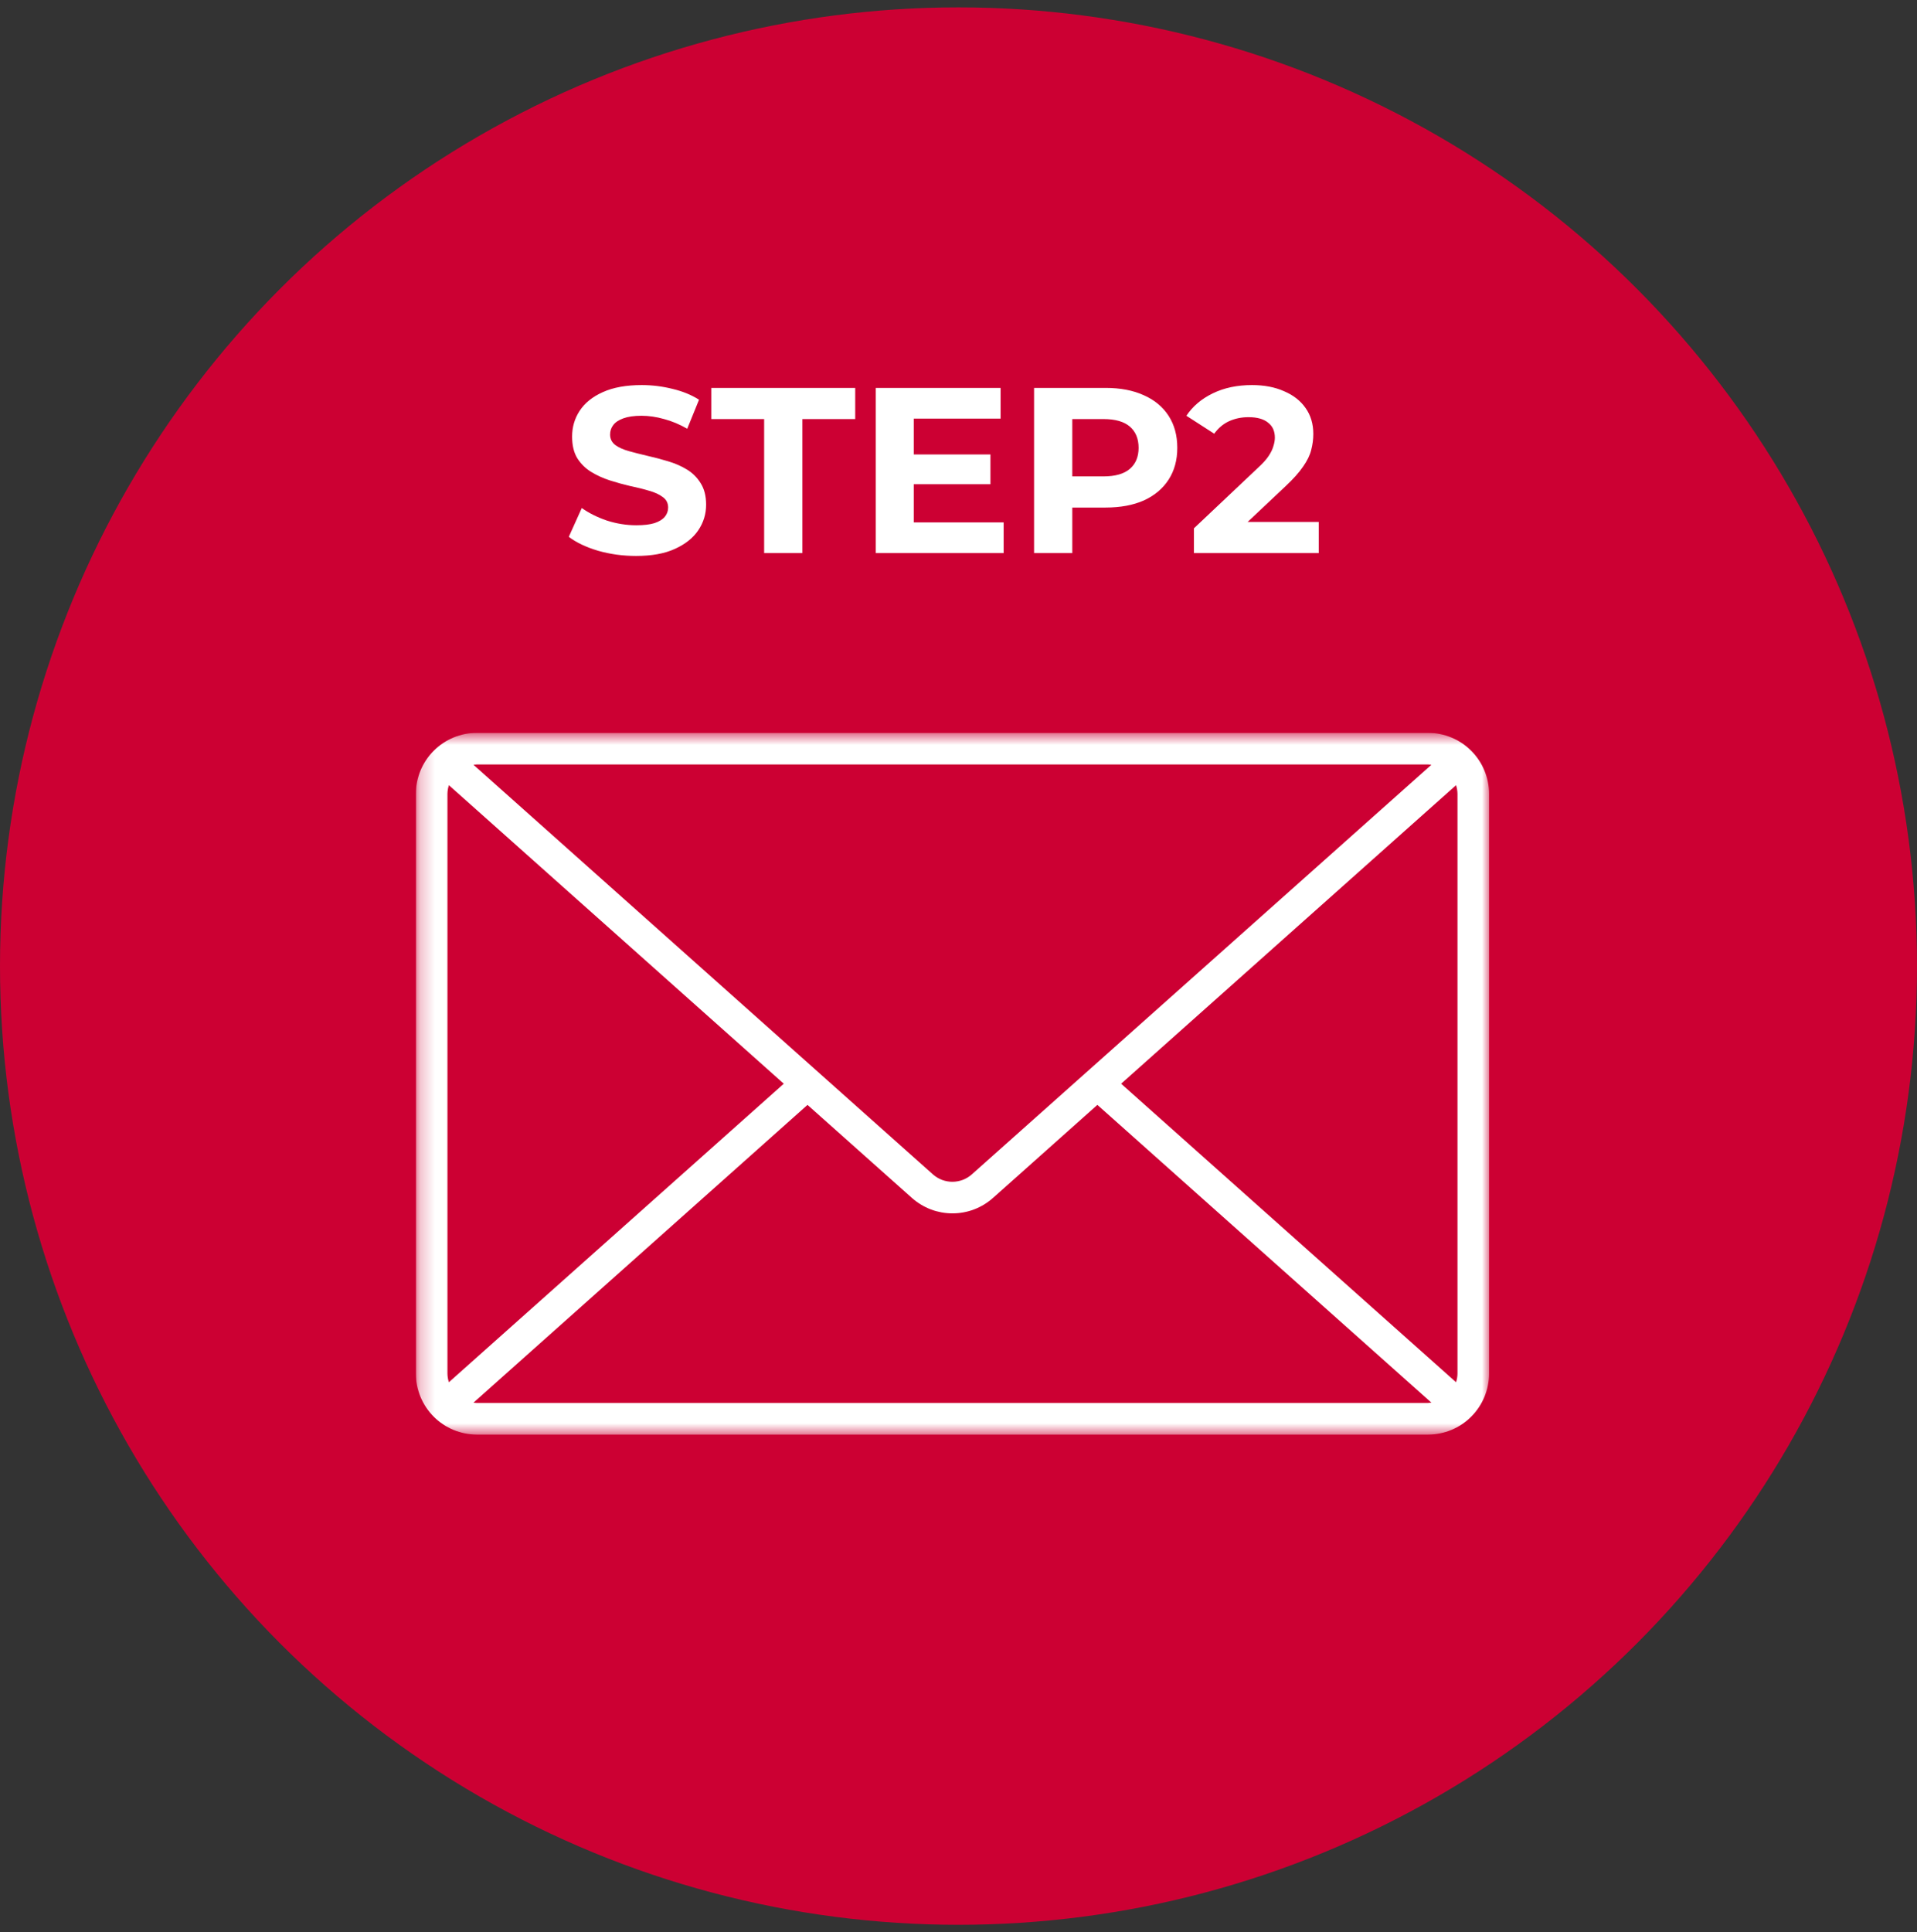 <svg width="130" height="131" viewBox="0 0 130 131" fill="none" xmlns="http://www.w3.org/2000/svg">
<rect x="0" y="0" width="130" height="131" fill="#333333" stroke="none"/>
<circle cx="65" cy="65.5" r="65" fill="#CC0033"/>
<g clip-path="url(#clip0_45_6230)">
<mask id="mask0_45_6230" style="mask-type:luminance" maskUnits="userSpaceOnUse" x="28" y="49" width="73" height="49">
<path d="M101 49.678H28.226V97.322H101V49.678Z" fill="white"/>
</mask>
<g mask="url(#mask0_45_6230)">
<path d="M96.844 49.688H32.335C32.267 49.688 32.2 49.689 32.132 49.693C32.065 49.696 31.997 49.701 31.93 49.708C31.862 49.715 31.796 49.723 31.729 49.733C31.662 49.743 31.595 49.755 31.529 49.767C31.462 49.781 31.397 49.796 31.331 49.812C31.265 49.828 31.2 49.847 31.135 49.867C31.07 49.886 31.006 49.908 30.942 49.93C30.878 49.953 30.816 49.978 30.753 50.004C30.691 50.029 30.629 50.057 30.568 50.086C30.506 50.115 30.446 50.145 30.387 50.177C30.327 50.209 30.268 50.242 30.21 50.277C30.152 50.311 30.095 50.348 30.039 50.385C29.983 50.423 29.927 50.462 29.873 50.502C29.819 50.543 29.766 50.584 29.713 50.627C29.661 50.67 29.61 50.714 29.56 50.76C29.51 50.805 29.461 50.852 29.413 50.9C29.366 50.947 29.319 50.996 29.273 51.046C29.228 51.097 29.183 51.148 29.141 51.2C29.098 51.252 29.056 51.305 29.016 51.359C28.976 51.414 28.937 51.469 28.899 51.525C28.862 51.581 28.825 51.639 28.791 51.696C28.756 51.754 28.722 51.813 28.691 51.872C28.659 51.932 28.628 51.992 28.6 52.053C28.571 52.114 28.543 52.176 28.517 52.239C28.491 52.301 28.467 52.365 28.445 52.428C28.422 52.492 28.4 52.556 28.381 52.621C28.36 52.685 28.342 52.751 28.326 52.816C28.309 52.882 28.295 52.947 28.281 53.014C28.268 53.08 28.256 53.147 28.247 53.214C28.236 53.281 28.228 53.347 28.221 53.415C28.215 53.483 28.209 53.55 28.206 53.618C28.202 53.685 28.201 53.753 28.201 53.82V93.128C28.201 93.196 28.202 93.263 28.206 93.331C28.209 93.399 28.214 93.466 28.221 93.534C28.228 93.601 28.236 93.668 28.247 93.735C28.256 93.802 28.268 93.869 28.281 93.935C28.295 94.001 28.309 94.067 28.326 94.133C28.342 94.199 28.36 94.263 28.381 94.328C28.4 94.393 28.422 94.457 28.445 94.521C28.467 94.584 28.491 94.648 28.517 94.71C28.543 94.772 28.571 94.834 28.6 94.896C28.628 94.957 28.659 95.017 28.691 95.076C28.722 95.136 28.756 95.195 28.791 95.253C28.825 95.311 28.862 95.368 28.899 95.424C28.937 95.481 28.976 95.535 29.016 95.59C29.057 95.645 29.098 95.698 29.141 95.75C29.183 95.802 29.228 95.853 29.273 95.903C29.319 95.953 29.366 96.002 29.413 96.05C29.461 96.097 29.51 96.144 29.56 96.19C29.61 96.235 29.661 96.28 29.713 96.323C29.766 96.365 29.819 96.407 29.873 96.447C29.927 96.487 29.983 96.526 30.039 96.564C30.095 96.602 30.152 96.637 30.21 96.673C30.268 96.707 30.327 96.741 30.387 96.772C30.446 96.804 30.506 96.835 30.568 96.864C30.629 96.893 30.69 96.92 30.753 96.946C30.816 96.972 30.879 96.996 30.942 97.019C31.006 97.042 31.07 97.063 31.135 97.083C31.2 97.103 31.265 97.12 31.331 97.137C31.397 97.154 31.462 97.168 31.529 97.182C31.595 97.195 31.662 97.207 31.729 97.217C31.796 97.227 31.862 97.235 31.93 97.242C31.997 97.248 32.065 97.254 32.132 97.257C32.2 97.26 32.267 97.263 32.335 97.263H96.844C96.912 97.263 96.98 97.261 97.047 97.257C97.115 97.254 97.182 97.248 97.25 97.242C97.317 97.236 97.384 97.227 97.451 97.217C97.518 97.207 97.585 97.195 97.651 97.182C97.717 97.169 97.783 97.154 97.849 97.137C97.915 97.121 97.98 97.103 98.045 97.083C98.109 97.063 98.174 97.042 98.237 97.019C98.301 96.996 98.364 96.972 98.426 96.946C98.489 96.921 98.551 96.893 98.612 96.864C98.673 96.835 98.734 96.805 98.794 96.773C98.853 96.741 98.912 96.708 98.97 96.673C99.028 96.639 99.085 96.602 99.141 96.565C99.198 96.527 99.253 96.488 99.307 96.448C99.362 96.407 99.415 96.366 99.467 96.323C99.519 96.28 99.57 96.236 99.621 96.19C99.671 96.144 99.719 96.097 99.768 96.05C99.815 96.002 99.862 95.953 99.907 95.903C99.953 95.853 99.997 95.801 100.04 95.75C100.083 95.698 100.124 95.644 100.164 95.59C100.205 95.535 100.243 95.48 100.281 95.424C100.319 95.368 100.355 95.311 100.39 95.253C100.424 95.195 100.458 95.136 100.49 95.076C100.521 95.017 100.552 94.957 100.581 94.895C100.61 94.834 100.638 94.772 100.664 94.71C100.689 94.647 100.714 94.584 100.736 94.521C100.759 94.457 100.78 94.393 100.8 94.328C100.82 94.263 100.838 94.198 100.855 94.132C100.871 94.067 100.886 94.001 100.9 93.934C100.913 93.868 100.924 93.802 100.934 93.735C100.944 93.668 100.953 93.601 100.96 93.533C100.966 93.466 100.971 93.399 100.975 93.331C100.978 93.263 100.98 93.195 100.98 93.128V53.821C100.98 53.753 100.978 53.686 100.975 53.618C100.971 53.551 100.967 53.483 100.96 53.416C100.953 53.349 100.944 53.281 100.934 53.214C100.924 53.147 100.913 53.081 100.9 53.014C100.886 52.948 100.871 52.882 100.855 52.816C100.839 52.751 100.82 52.685 100.8 52.621C100.781 52.556 100.759 52.492 100.736 52.428C100.713 52.365 100.689 52.301 100.664 52.239C100.638 52.177 100.61 52.115 100.581 52.054C100.552 51.993 100.522 51.932 100.49 51.872C100.458 51.812 100.424 51.754 100.39 51.696C100.355 51.638 100.319 51.581 100.281 51.525C100.243 51.469 100.204 51.413 100.164 51.359C100.124 51.305 100.083 51.252 100.04 51.2C99.997 51.147 99.953 51.096 99.907 51.046C99.862 50.996 99.815 50.948 99.768 50.9C99.719 50.852 99.671 50.806 99.621 50.76C99.57 50.714 99.519 50.67 99.467 50.627C99.415 50.584 99.361 50.542 99.307 50.502C99.252 50.462 99.197 50.423 99.141 50.385C99.085 50.348 99.028 50.312 98.97 50.277C98.912 50.242 98.853 50.209 98.794 50.177C98.734 50.145 98.674 50.115 98.612 50.086C98.551 50.057 98.489 50.029 98.426 50.004C98.364 49.978 98.301 49.954 98.237 49.931C98.173 49.908 98.109 49.887 98.045 49.867C97.98 49.847 97.915 49.829 97.849 49.813C97.783 49.796 97.717 49.781 97.651 49.768C97.585 49.755 97.518 49.743 97.451 49.733C97.384 49.723 97.317 49.715 97.249 49.708C97.182 49.702 97.115 49.696 97.046 49.693C96.979 49.69 96.911 49.688 96.844 49.688H96.844ZM76.028 73.475L98.74 53.235C98.803 53.426 98.835 53.621 98.838 53.821V93.129C98.836 93.329 98.803 93.524 98.74 93.715L76.028 73.475H76.028ZM96.842 51.829C96.918 51.833 96.994 51.84 97.068 51.852L65.908 79.619C65.863 79.659 65.816 79.698 65.767 79.733C65.719 79.769 65.669 79.803 65.618 79.834C65.566 79.866 65.513 79.895 65.459 79.921C65.404 79.948 65.349 79.972 65.293 79.994C65.236 80.015 65.179 80.034 65.121 80.05C65.062 80.067 65.004 80.08 64.944 80.091C64.885 80.102 64.825 80.11 64.765 80.116C64.705 80.121 64.645 80.124 64.584 80.124C64.524 80.124 64.463 80.121 64.403 80.116C64.343 80.111 64.284 80.102 64.224 80.091C64.164 80.08 64.106 80.067 64.047 80.05C63.989 80.034 63.932 80.015 63.875 79.994C63.819 79.972 63.764 79.948 63.709 79.921C63.655 79.895 63.603 79.866 63.551 79.834C63.499 79.803 63.449 79.769 63.401 79.733C63.352 79.698 63.305 79.659 63.26 79.619L32.109 51.852C32.184 51.841 32.259 51.833 32.335 51.829H96.842ZM30.441 93.715C30.378 93.524 30.346 93.329 30.343 93.129V53.821C30.346 53.621 30.378 53.426 30.441 53.235L53.152 73.475L30.441 93.715ZM32.335 95.122C32.259 95.119 32.184 95.112 32.109 95.099L54.76 74.911L61.841 81.219C61.934 81.302 62.032 81.381 62.133 81.455C62.233 81.53 62.337 81.6 62.445 81.665C62.552 81.73 62.662 81.79 62.774 81.845C62.887 81.901 63.002 81.951 63.119 81.995C63.237 82.04 63.355 82.079 63.476 82.113C63.597 82.146 63.719 82.174 63.842 82.197C63.966 82.22 64.09 82.237 64.215 82.248C64.34 82.26 64.465 82.265 64.59 82.265C64.715 82.265 64.841 82.26 64.966 82.248C65.091 82.237 65.215 82.22 65.338 82.197C65.461 82.174 65.584 82.146 65.704 82.113C65.824 82.079 65.944 82.04 66.061 81.995C66.178 81.951 66.293 81.901 66.406 81.845C66.519 81.79 66.629 81.73 66.736 81.665C66.843 81.6 66.947 81.53 67.047 81.455C67.148 81.381 67.246 81.301 67.339 81.219L74.418 74.91L97.069 95.098C96.994 95.109 96.918 95.117 96.843 95.121L32.335 95.122Z" fill="white"/>
</g>
</g>
<path d="M43.133 37.692C42.237 37.692 41.378 37.575 40.557 37.34C39.736 37.095 39.074 36.78 38.573 36.396L39.453 34.444C39.933 34.785 40.498 35.068 41.149 35.292C41.81 35.505 42.477 35.612 43.149 35.612C43.661 35.612 44.072 35.564 44.381 35.468C44.701 35.361 44.936 35.217 45.085 35.036C45.234 34.855 45.309 34.647 45.309 34.412C45.309 34.113 45.192 33.879 44.957 33.708C44.722 33.527 44.413 33.383 44.029 33.276C43.645 33.159 43.218 33.052 42.749 32.956C42.29 32.849 41.826 32.721 41.357 32.572C40.898 32.423 40.477 32.231 40.093 31.996C39.709 31.761 39.394 31.452 39.149 31.068C38.914 30.684 38.797 30.193 38.797 29.596C38.797 28.956 38.968 28.375 39.309 27.852C39.661 27.319 40.184 26.897 40.877 26.588C41.581 26.268 42.461 26.108 43.517 26.108C44.221 26.108 44.914 26.193 45.597 26.364C46.28 26.524 46.882 26.769 47.405 27.1L46.605 29.068C46.082 28.769 45.56 28.551 45.037 28.412C44.514 28.263 44.002 28.188 43.501 28.188C43 28.188 42.589 28.247 42.269 28.364C41.949 28.481 41.72 28.636 41.581 28.828C41.442 29.009 41.373 29.223 41.373 29.468C41.373 29.756 41.49 29.991 41.725 30.172C41.96 30.343 42.269 30.481 42.653 30.588C43.037 30.695 43.458 30.801 43.917 30.908C44.386 31.015 44.85 31.137 45.309 31.276C45.778 31.415 46.205 31.601 46.589 31.836C46.973 32.071 47.282 32.38 47.517 32.764C47.762 33.148 47.885 33.633 47.885 34.22C47.885 34.849 47.709 35.425 47.357 35.948C47.005 36.471 46.477 36.892 45.773 37.212C45.08 37.532 44.2 37.692 43.133 37.692ZM51.82 37.5V28.412H48.236V26.3H57.996V28.412H54.412V37.5H51.82ZM61.775 30.812H67.166V32.828H61.775V30.812ZM61.967 35.42H68.062V37.5H59.391V26.3H67.855V28.38H61.967V35.42ZM70.125 37.5V26.3H74.973C75.975 26.3 76.84 26.465 77.565 26.796C78.29 27.116 78.85 27.58 79.245 28.188C79.639 28.796 79.837 29.521 79.837 30.364C79.837 31.196 79.639 31.916 79.245 32.524C78.85 33.132 78.29 33.601 77.565 33.932C76.84 34.252 75.975 34.412 74.973 34.412H71.565L72.717 33.244V37.5H70.125ZM72.717 33.532L71.565 32.3H74.829C75.629 32.3 76.226 32.129 76.621 31.788C77.016 31.447 77.213 30.972 77.213 30.364C77.213 29.745 77.016 29.265 76.621 28.924C76.226 28.583 75.629 28.412 74.829 28.412H71.565L72.717 27.18V33.532ZM80.966 37.5V35.82L85.285 31.74C85.627 31.431 85.877 31.153 86.037 30.908C86.198 30.663 86.304 30.439 86.358 30.236C86.421 30.033 86.454 29.847 86.454 29.676C86.454 29.228 86.299 28.887 85.99 28.652C85.691 28.407 85.248 28.284 84.662 28.284C84.192 28.284 83.755 28.375 83.35 28.556C82.955 28.737 82.619 29.02 82.341 29.404L80.454 28.188C80.88 27.548 81.478 27.041 82.246 26.668C83.013 26.295 83.899 26.108 84.901 26.108C85.734 26.108 86.459 26.247 87.078 26.524C87.707 26.791 88.192 27.169 88.534 27.66C88.885 28.151 89.061 28.737 89.061 29.42C89.061 29.783 89.013 30.145 88.918 30.508C88.832 30.86 88.651 31.233 88.374 31.628C88.107 32.023 87.712 32.465 87.189 32.956L83.606 36.332L83.109 35.388H89.43V37.5H80.966Z" fill="white"/>
<defs>
<clipPath id="clip0_45_6230">
<rect width="72.8" height="47.644" fill="white" transform="translate(28.2 49.678)"/>
</clipPath>
</defs>
</svg>
